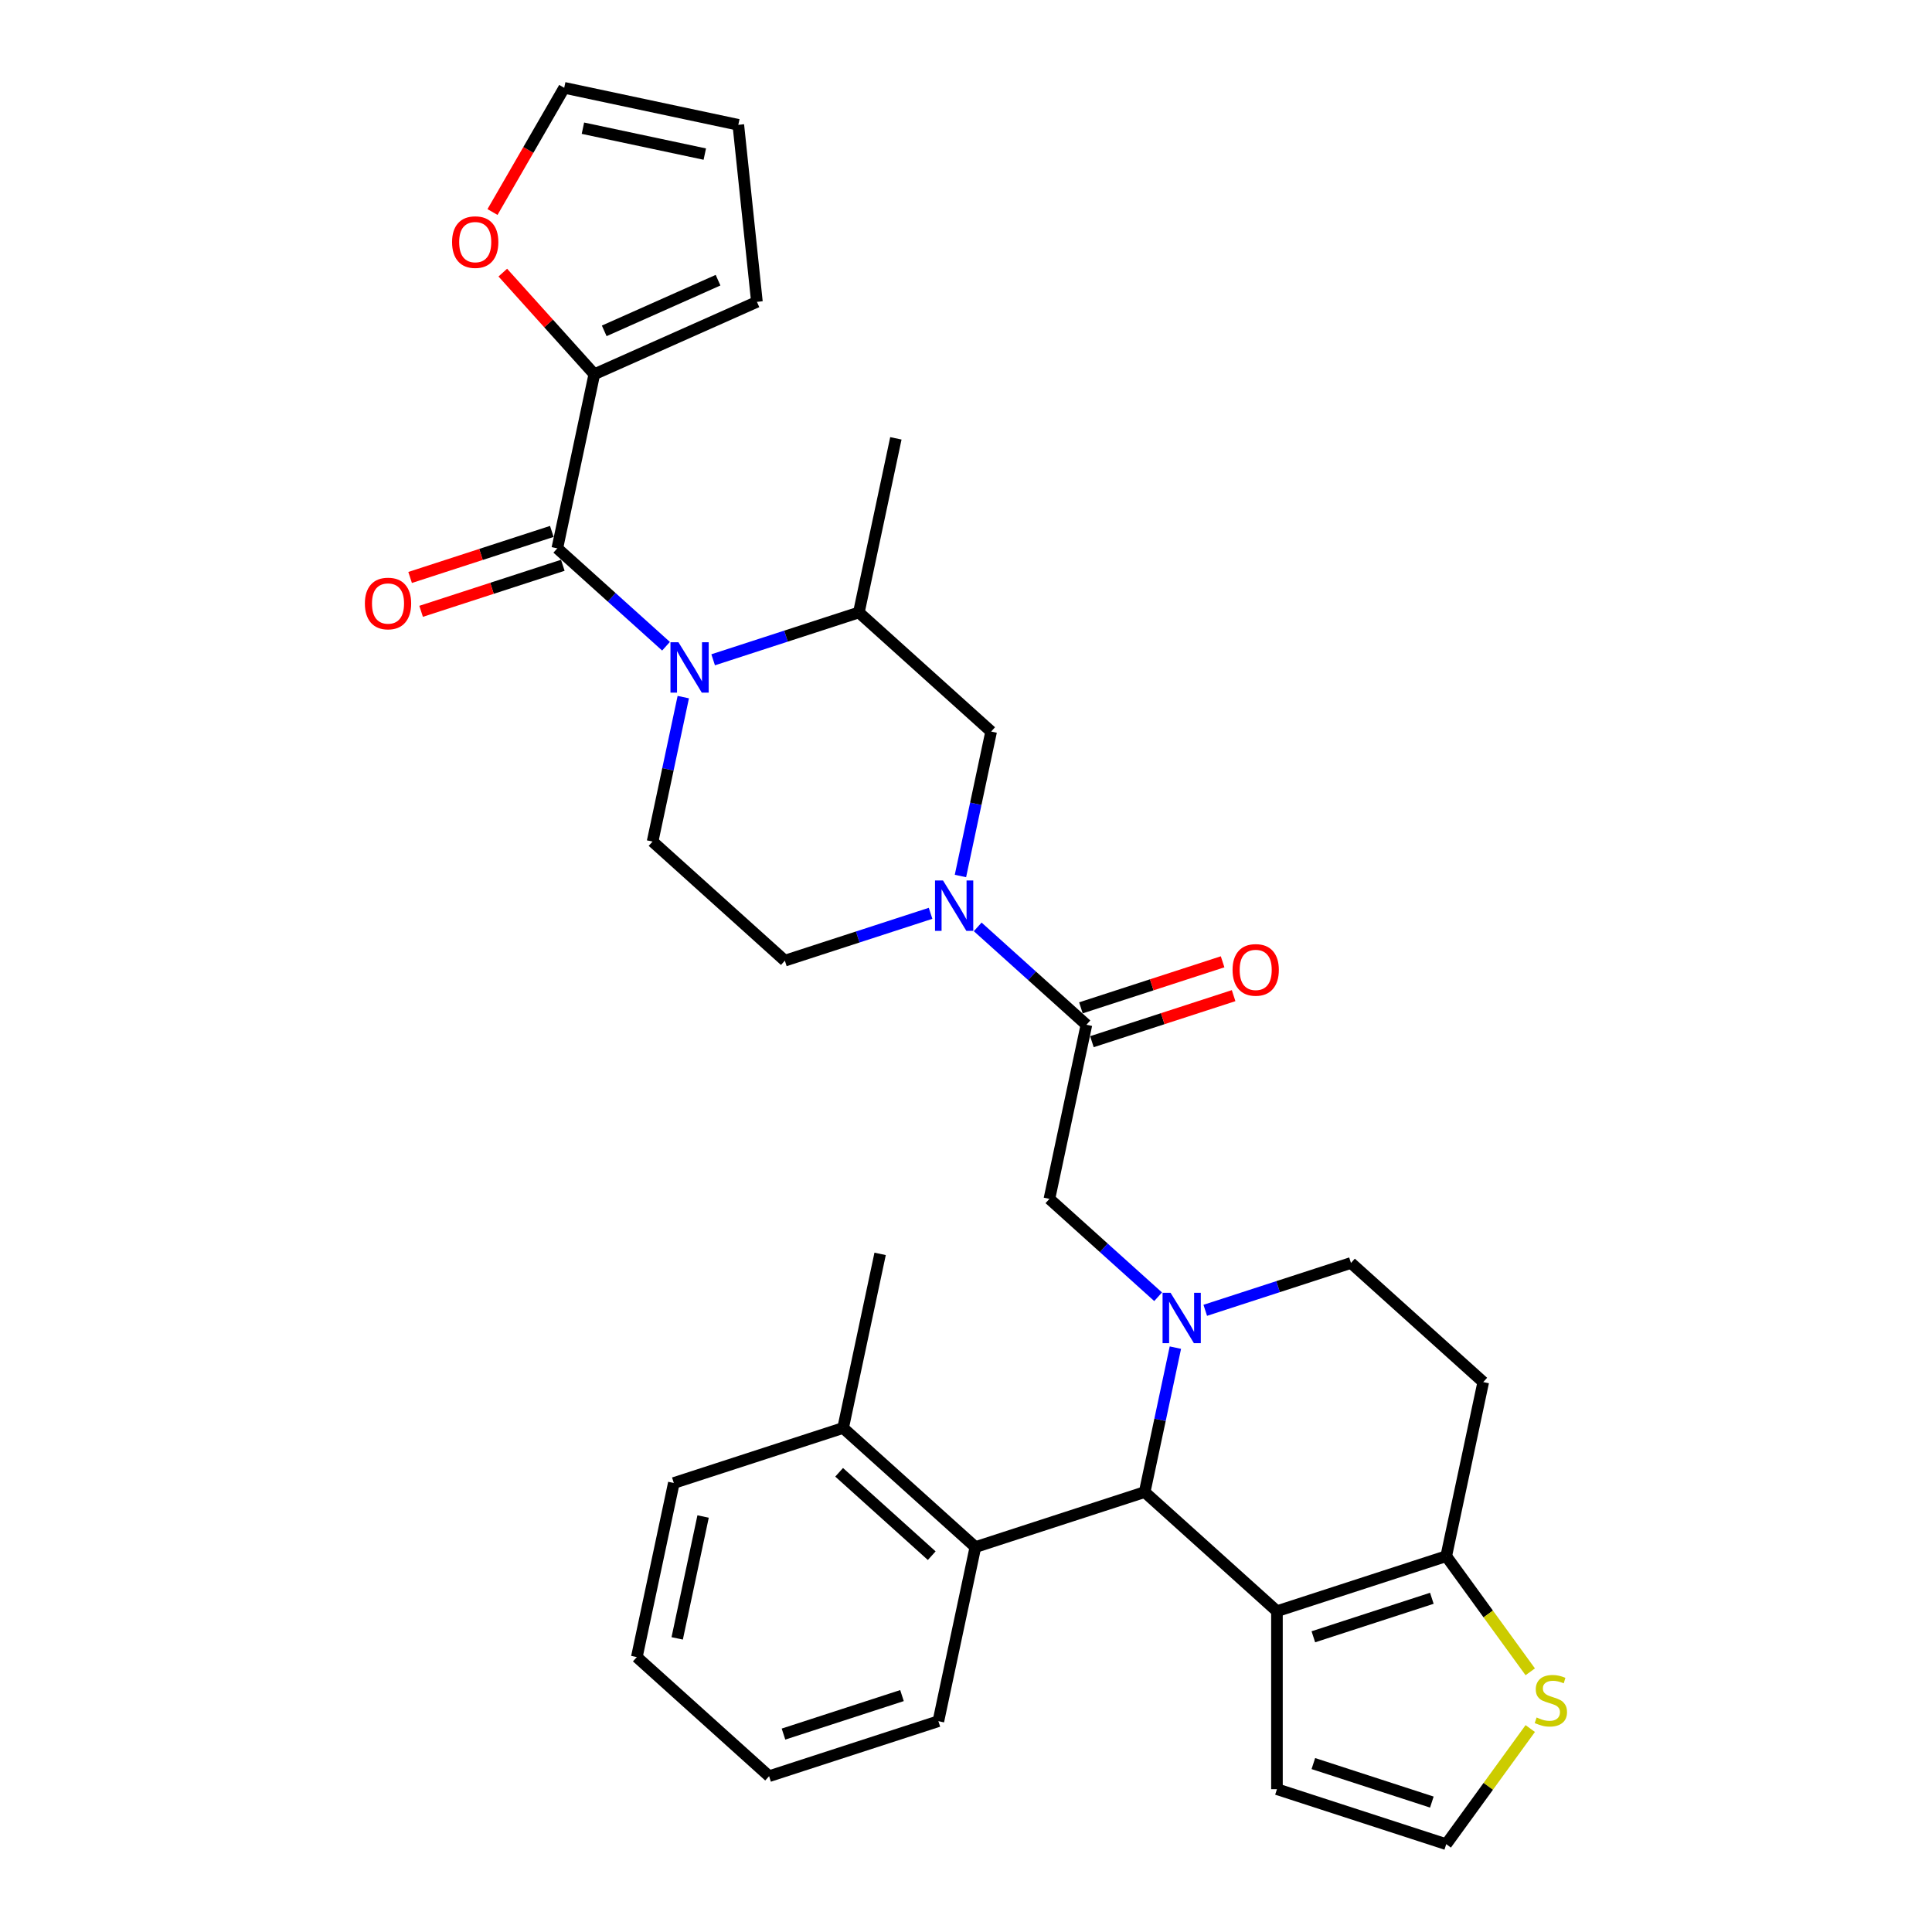 <?xml version='1.0' encoding='iso-8859-1'?>
<svg version='1.1' baseProfile='full'
              xmlns='http://www.w3.org/2000/svg'
                      xmlns:rdkit='http://www.rdkit.org/xml'
                      xmlns:xlink='http://www.w3.org/1999/xlink'
                  xml:space='preserve'
width='1000px' height='1000px' viewBox='0 0 1000 1000'>
<!-- END OF HEADER -->
<rect style='opacity:1.0;fill:#FFFFFF;stroke:none' width='1000' height='1000' x='0' y='0'> </rect>
<path class='bond-2' d='M 608.376,697.529 L 600.429,734.913' style='fill:none;fill-rule:evenodd;stroke:#0000FF;stroke-width:6px;stroke-linecap:butt;stroke-linejoin:miter;stroke-opacity:1' />
<path class='bond-2' d='M 600.429,734.913 L 592.483,772.297' style='fill:none;fill-rule:evenodd;stroke:#000000;stroke-width:6px;stroke-linecap:butt;stroke-linejoin:miter;stroke-opacity:1' />
<path class='bond-8' d='M 599.44,671.197 L 571.306,645.865' style='fill:none;fill-rule:evenodd;stroke:#0000FF;stroke-width:6px;stroke-linecap:butt;stroke-linejoin:miter;stroke-opacity:1' />
<path class='bond-8' d='M 571.306,645.865 L 543.172,620.533' style='fill:none;fill-rule:evenodd;stroke:#000000;stroke-width:6px;stroke-linecap:butt;stroke-linejoin:miter;stroke-opacity:1' />
<path class='bond-14' d='M 623.836,678.217 L 661.548,665.963' style='fill:none;fill-rule:evenodd;stroke:#0000FF;stroke-width:6px;stroke-linecap:butt;stroke-linejoin:miter;stroke-opacity:1' />
<path class='bond-14' d='M 661.548,665.963 L 699.26,653.71' style='fill:none;fill-rule:evenodd;stroke:#000000;stroke-width:6px;stroke-linecap:butt;stroke-linejoin:miter;stroke-opacity:1' />
<path class='bond-0' d='M 353.665,360.822 L 345.719,398.206' style='fill:none;fill-rule:evenodd;stroke:#0000FF;stroke-width:6px;stroke-linecap:butt;stroke-linejoin:miter;stroke-opacity:1' />
<path class='bond-0' d='M 345.719,398.206 L 337.773,435.59' style='fill:none;fill-rule:evenodd;stroke:#000000;stroke-width:6px;stroke-linecap:butt;stroke-linejoin:miter;stroke-opacity:1' />
<path class='bond-3' d='M 344.729,334.49 L 316.595,309.158' style='fill:none;fill-rule:evenodd;stroke:#0000FF;stroke-width:6px;stroke-linecap:butt;stroke-linejoin:miter;stroke-opacity:1' />
<path class='bond-3' d='M 316.595,309.158 L 288.461,283.826' style='fill:none;fill-rule:evenodd;stroke:#000000;stroke-width:6px;stroke-linecap:butt;stroke-linejoin:miter;stroke-opacity:1' />
<path class='bond-34' d='M 369.126,341.51 L 406.837,329.256' style='fill:none;fill-rule:evenodd;stroke:#0000FF;stroke-width:6px;stroke-linecap:butt;stroke-linejoin:miter;stroke-opacity:1' />
<path class='bond-34' d='M 406.837,329.256 L 444.549,317.003' style='fill:none;fill-rule:evenodd;stroke:#000000;stroke-width:6px;stroke-linecap:butt;stroke-linejoin:miter;stroke-opacity:1' />
<path class='bond-1' d='M 660.949,833.945 L 592.483,772.297' style='fill:none;fill-rule:evenodd;stroke:#000000;stroke-width:6px;stroke-linecap:butt;stroke-linejoin:miter;stroke-opacity:1' />
<path class='bond-15' d='M 660.949,833.945 L 660.949,926.076' style='fill:none;fill-rule:evenodd;stroke:#000000;stroke-width:6px;stroke-linecap:butt;stroke-linejoin:miter;stroke-opacity:1' />
<path class='bond-32' d='M 660.949,833.945 L 748.571,805.475' style='fill:none;fill-rule:evenodd;stroke:#000000;stroke-width:6px;stroke-linecap:butt;stroke-linejoin:miter;stroke-opacity:1' />
<path class='bond-32' d='M 679.787,847.199 L 741.122,827.27' style='fill:none;fill-rule:evenodd;stroke:#000000;stroke-width:6px;stroke-linecap:butt;stroke-linejoin:miter;stroke-opacity:1' />
<path class='bond-10' d='M 592.483,772.297 L 504.862,800.767' style='fill:none;fill-rule:evenodd;stroke:#000000;stroke-width:6px;stroke-linecap:butt;stroke-linejoin:miter;stroke-opacity:1' />
<path class='bond-7' d='M 288.461,283.826 L 307.616,193.708' style='fill:none;fill-rule:evenodd;stroke:#000000;stroke-width:6px;stroke-linecap:butt;stroke-linejoin:miter;stroke-opacity:1' />
<path class='bond-20' d='M 285.614,275.064 L 248.944,286.979' style='fill:none;fill-rule:evenodd;stroke:#000000;stroke-width:6px;stroke-linecap:butt;stroke-linejoin:miter;stroke-opacity:1' />
<path class='bond-20' d='M 248.944,286.979 L 212.273,298.894' style='fill:none;fill-rule:evenodd;stroke:#FF0000;stroke-width:6px;stroke-linecap:butt;stroke-linejoin:miter;stroke-opacity:1' />
<path class='bond-20' d='M 291.308,292.588 L 254.638,304.503' style='fill:none;fill-rule:evenodd;stroke:#000000;stroke-width:6px;stroke-linecap:butt;stroke-linejoin:miter;stroke-opacity:1' />
<path class='bond-20' d='M 254.638,304.503 L 217.967,316.418' style='fill:none;fill-rule:evenodd;stroke:#FF0000;stroke-width:6px;stroke-linecap:butt;stroke-linejoin:miter;stroke-opacity:1' />
<path class='bond-4' d='M 506.058,479.751 L 534.193,505.083' style='fill:none;fill-rule:evenodd;stroke:#0000FF;stroke-width:6px;stroke-linecap:butt;stroke-linejoin:miter;stroke-opacity:1' />
<path class='bond-4' d='M 534.193,505.083 L 562.327,530.415' style='fill:none;fill-rule:evenodd;stroke:#000000;stroke-width:6px;stroke-linecap:butt;stroke-linejoin:miter;stroke-opacity:1' />
<path class='bond-11' d='M 497.123,453.419 L 505.069,416.035' style='fill:none;fill-rule:evenodd;stroke:#0000FF;stroke-width:6px;stroke-linecap:butt;stroke-linejoin:miter;stroke-opacity:1' />
<path class='bond-11' d='M 505.069,416.035 L 513.015,378.651' style='fill:none;fill-rule:evenodd;stroke:#000000;stroke-width:6px;stroke-linecap:butt;stroke-linejoin:miter;stroke-opacity:1' />
<path class='bond-18' d='M 481.662,472.731 L 443.951,484.985' style='fill:none;fill-rule:evenodd;stroke:#0000FF;stroke-width:6px;stroke-linecap:butt;stroke-linejoin:miter;stroke-opacity:1' />
<path class='bond-18' d='M 443.951,484.985 L 406.239,497.238' style='fill:none;fill-rule:evenodd;stroke:#000000;stroke-width:6px;stroke-linecap:butt;stroke-linejoin:miter;stroke-opacity:1' />
<path class='bond-5' d='M 562.327,530.415 L 543.172,620.533' style='fill:none;fill-rule:evenodd;stroke:#000000;stroke-width:6px;stroke-linecap:butt;stroke-linejoin:miter;stroke-opacity:1' />
<path class='bond-21' d='M 565.174,539.178 L 601.844,527.263' style='fill:none;fill-rule:evenodd;stroke:#000000;stroke-width:6px;stroke-linecap:butt;stroke-linejoin:miter;stroke-opacity:1' />
<path class='bond-21' d='M 601.844,527.263 L 638.515,515.348' style='fill:none;fill-rule:evenodd;stroke:#FF0000;stroke-width:6px;stroke-linecap:butt;stroke-linejoin:miter;stroke-opacity:1' />
<path class='bond-21' d='M 559.48,521.653 L 596.15,509.738' style='fill:none;fill-rule:evenodd;stroke:#000000;stroke-width:6px;stroke-linecap:butt;stroke-linejoin:miter;stroke-opacity:1' />
<path class='bond-21' d='M 596.15,509.738 L 632.821,497.823' style='fill:none;fill-rule:evenodd;stroke:#FF0000;stroke-width:6px;stroke-linecap:butt;stroke-linejoin:miter;stroke-opacity:1' />
<path class='bond-6' d='M 748.571,805.475 L 767.726,715.358' style='fill:none;fill-rule:evenodd;stroke:#000000;stroke-width:6px;stroke-linecap:butt;stroke-linejoin:miter;stroke-opacity:1' />
<path class='bond-13' d='M 748.571,805.475 L 770.313,835.4' style='fill:none;fill-rule:evenodd;stroke:#000000;stroke-width:6px;stroke-linecap:butt;stroke-linejoin:miter;stroke-opacity:1' />
<path class='bond-13' d='M 770.313,835.4 L 792.055,865.326' style='fill:none;fill-rule:evenodd;stroke:#CCCC00;stroke-width:6px;stroke-linecap:butt;stroke-linejoin:miter;stroke-opacity:1' />
<path class='bond-19' d='M 307.616,193.708 L 283.933,167.405' style='fill:none;fill-rule:evenodd;stroke:#000000;stroke-width:6px;stroke-linecap:butt;stroke-linejoin:miter;stroke-opacity:1' />
<path class='bond-19' d='M 283.933,167.405 L 260.249,141.102' style='fill:none;fill-rule:evenodd;stroke:#FF0000;stroke-width:6px;stroke-linecap:butt;stroke-linejoin:miter;stroke-opacity:1' />
<path class='bond-22' d='M 307.616,193.708 L 391.782,156.235' style='fill:none;fill-rule:evenodd;stroke:#000000;stroke-width:6px;stroke-linecap:butt;stroke-linejoin:miter;stroke-opacity:1' />
<path class='bond-22' d='M 312.746,171.254 L 371.662,145.023' style='fill:none;fill-rule:evenodd;stroke:#000000;stroke-width:6px;stroke-linecap:butt;stroke-linejoin:miter;stroke-opacity:1' />
<path class='bond-9' d='M 444.549,317.003 L 513.015,378.651' style='fill:none;fill-rule:evenodd;stroke:#000000;stroke-width:6px;stroke-linecap:butt;stroke-linejoin:miter;stroke-opacity:1' />
<path class='bond-27' d='M 444.549,317.003 L 463.704,226.886' style='fill:none;fill-rule:evenodd;stroke:#000000;stroke-width:6px;stroke-linecap:butt;stroke-linejoin:miter;stroke-opacity:1' />
<path class='bond-24' d='M 504.862,800.767 L 436.395,739.12' style='fill:none;fill-rule:evenodd;stroke:#000000;stroke-width:6px;stroke-linecap:butt;stroke-linejoin:miter;stroke-opacity:1' />
<path class='bond-24' d='M 482.262,805.214 L 434.336,762.06' style='fill:none;fill-rule:evenodd;stroke:#000000;stroke-width:6px;stroke-linecap:butt;stroke-linejoin:miter;stroke-opacity:1' />
<path class='bond-26' d='M 504.862,800.767 L 485.707,890.885' style='fill:none;fill-rule:evenodd;stroke:#000000;stroke-width:6px;stroke-linecap:butt;stroke-linejoin:miter;stroke-opacity:1' />
<path class='bond-12' d='M 337.773,435.59 L 406.239,497.238' style='fill:none;fill-rule:evenodd;stroke:#000000;stroke-width:6px;stroke-linecap:butt;stroke-linejoin:miter;stroke-opacity:1' />
<path class='bond-33' d='M 792.055,894.694 L 770.313,924.62' style='fill:none;fill-rule:evenodd;stroke:#CCCC00;stroke-width:6px;stroke-linecap:butt;stroke-linejoin:miter;stroke-opacity:1' />
<path class='bond-33' d='M 770.313,924.62 L 748.571,954.545' style='fill:none;fill-rule:evenodd;stroke:#000000;stroke-width:6px;stroke-linecap:butt;stroke-linejoin:miter;stroke-opacity:1' />
<path class='bond-16' d='M 699.26,653.71 L 767.726,715.358' style='fill:none;fill-rule:evenodd;stroke:#000000;stroke-width:6px;stroke-linecap:butt;stroke-linejoin:miter;stroke-opacity:1' />
<path class='bond-17' d='M 660.949,926.076 L 748.571,954.545' style='fill:none;fill-rule:evenodd;stroke:#000000;stroke-width:6px;stroke-linecap:butt;stroke-linejoin:miter;stroke-opacity:1' />
<path class='bond-17' d='M 679.787,912.822 L 741.122,932.751' style='fill:none;fill-rule:evenodd;stroke:#000000;stroke-width:6px;stroke-linecap:butt;stroke-linejoin:miter;stroke-opacity:1' />
<path class='bond-23' d='M 254.916,109.746 L 273.475,77.6' style='fill:none;fill-rule:evenodd;stroke:#FF0000;stroke-width:6px;stroke-linecap:butt;stroke-linejoin:miter;stroke-opacity:1' />
<path class='bond-23' d='M 273.475,77.6 L 292.034,45.455' style='fill:none;fill-rule:evenodd;stroke:#000000;stroke-width:6px;stroke-linecap:butt;stroke-linejoin:miter;stroke-opacity:1' />
<path class='bond-25' d='M 391.782,156.235 L 382.151,64.61' style='fill:none;fill-rule:evenodd;stroke:#000000;stroke-width:6px;stroke-linecap:butt;stroke-linejoin:miter;stroke-opacity:1' />
<path class='bond-36' d='M 292.034,45.455 L 382.151,64.61' style='fill:none;fill-rule:evenodd;stroke:#000000;stroke-width:6px;stroke-linecap:butt;stroke-linejoin:miter;stroke-opacity:1' />
<path class='bond-36' d='M 301.721,66.351 L 364.803,79.76' style='fill:none;fill-rule:evenodd;stroke:#000000;stroke-width:6px;stroke-linecap:butt;stroke-linejoin:miter;stroke-opacity:1' />
<path class='bond-28' d='M 436.395,739.12 L 455.55,649.003' style='fill:none;fill-rule:evenodd;stroke:#000000;stroke-width:6px;stroke-linecap:butt;stroke-linejoin:miter;stroke-opacity:1' />
<path class='bond-29' d='M 436.395,739.12 L 348.774,767.59' style='fill:none;fill-rule:evenodd;stroke:#000000;stroke-width:6px;stroke-linecap:butt;stroke-linejoin:miter;stroke-opacity:1' />
<path class='bond-30' d='M 485.707,890.885 L 398.085,919.355' style='fill:none;fill-rule:evenodd;stroke:#000000;stroke-width:6px;stroke-linecap:butt;stroke-linejoin:miter;stroke-opacity:1' />
<path class='bond-30' d='M 466.869,877.631 L 405.534,897.56' style='fill:none;fill-rule:evenodd;stroke:#000000;stroke-width:6px;stroke-linecap:butt;stroke-linejoin:miter;stroke-opacity:1' />
<path class='bond-35' d='M 348.774,767.59 L 329.619,857.707' style='fill:none;fill-rule:evenodd;stroke:#000000;stroke-width:6px;stroke-linecap:butt;stroke-linejoin:miter;stroke-opacity:1' />
<path class='bond-35' d='M 363.924,784.939 L 350.516,848.021' style='fill:none;fill-rule:evenodd;stroke:#000000;stroke-width:6px;stroke-linecap:butt;stroke-linejoin:miter;stroke-opacity:1' />
<path class='bond-31' d='M 398.085,919.355 L 329.619,857.707' style='fill:none;fill-rule:evenodd;stroke:#000000;stroke-width:6px;stroke-linecap:butt;stroke-linejoin:miter;stroke-opacity:1' />
<path  class='atom-0' d='M 605.871 669.134
L 614.42 682.954
Q 615.268 684.318, 616.632 686.787
Q 617.995 689.256, 618.069 689.403
L 618.069 669.134
L 621.533 669.134
L 621.533 695.226
L 617.958 695.226
L 608.782 680.116
Q 607.713 678.348, 606.571 676.321
Q 605.465 674.294, 605.134 673.667
L 605.134 695.226
L 601.743 695.226
L 601.743 669.134
L 605.871 669.134
' fill='#0000FF'/>
<path  class='atom-1' d='M 351.16 332.427
L 359.71 346.247
Q 360.558 347.611, 361.921 350.08
Q 363.285 352.549, 363.358 352.696
L 363.358 332.427
L 366.822 332.427
L 366.822 358.519
L 363.248 358.519
L 354.072 343.409
Q 353.003 341.641, 351.86 339.614
Q 350.755 337.587, 350.423 336.96
L 350.423 358.519
L 347.033 358.519
L 347.033 332.427
L 351.16 332.427
' fill='#0000FF'/>
<path  class='atom-5' d='M 488.093 455.722
L 496.643 469.542
Q 497.49 470.905, 498.854 473.375
Q 500.217 475.844, 500.291 475.991
L 500.291 455.722
L 503.755 455.722
L 503.755 481.814
L 500.181 481.814
L 491.004 466.704
Q 489.936 464.935, 488.793 462.908
Q 487.688 460.882, 487.356 460.255
L 487.356 481.814
L 483.966 481.814
L 483.966 455.722
L 488.093 455.722
' fill='#0000FF'/>
<path  class='atom-14' d='M 795.353 888.965
Q 795.648 889.076, 796.864 889.592
Q 798.081 890.108, 799.407 890.439
Q 800.771 890.734, 802.097 890.734
Q 804.567 890.734, 806.004 889.555
Q 807.441 888.339, 807.441 886.238
Q 807.441 884.801, 806.704 883.917
Q 806.004 883.032, 804.898 882.553
Q 803.793 882.074, 801.95 881.521
Q 799.628 880.821, 798.228 880.158
Q 796.864 879.494, 795.869 878.094
Q 794.911 876.694, 794.911 874.335
Q 794.911 871.055, 797.122 869.028
Q 799.37 867.001, 803.793 867.001
Q 806.814 867.001, 810.242 868.439
L 809.394 871.276
Q 806.262 869.986, 803.903 869.986
Q 801.36 869.986, 799.96 871.055
Q 798.56 872.087, 798.596 873.893
Q 798.596 875.293, 799.297 876.141
Q 800.034 876.988, 801.066 877.467
Q 802.134 877.946, 803.903 878.499
Q 806.262 879.236, 807.662 879.973
Q 809.062 880.71, 810.057 882.221
Q 811.089 883.695, 811.089 886.238
Q 811.089 889.85, 808.657 891.803
Q 806.262 893.719, 802.245 893.719
Q 799.923 893.719, 798.154 893.203
Q 796.422 892.724, 794.358 891.877
L 795.353 888.965
' fill='#CCCC00'/>
<path  class='atom-20' d='M 233.992 125.316
Q 233.992 119.051, 237.087 115.55
Q 240.183 112.049, 245.969 112.049
Q 251.755 112.049, 254.85 115.55
Q 257.946 119.051, 257.946 125.316
Q 257.946 131.654, 254.813 135.266
Q 251.681 138.84, 245.969 138.84
Q 240.22 138.84, 237.087 135.266
Q 233.992 131.691, 233.992 125.316
M 245.969 135.892
Q 249.949 135.892, 252.086 133.239
Q 254.261 130.549, 254.261 125.316
Q 254.261 120.193, 252.086 117.614
Q 249.949 114.997, 245.969 114.997
Q 241.989 114.997, 239.814 117.577
Q 237.677 120.156, 237.677 125.316
Q 237.677 130.586, 239.814 133.239
Q 241.989 135.892, 245.969 135.892
' fill='#FF0000'/>
<path  class='atom-21' d='M 188.863 312.369
Q 188.863 306.104, 191.958 302.604
Q 195.054 299.103, 200.84 299.103
Q 206.626 299.103, 209.721 302.604
Q 212.817 306.104, 212.817 312.369
Q 212.817 318.708, 209.684 322.319
Q 206.552 325.894, 200.84 325.894
Q 195.091 325.894, 191.958 322.319
Q 188.863 318.745, 188.863 312.369
M 200.84 322.946
Q 204.82 322.946, 206.957 320.293
Q 209.131 317.602, 209.131 312.369
Q 209.131 307.247, 206.957 304.667
Q 204.82 302.051, 200.84 302.051
Q 196.86 302.051, 194.685 304.63
Q 192.548 307.21, 192.548 312.369
Q 192.548 317.639, 194.685 320.293
Q 196.86 322.946, 200.84 322.946
' fill='#FF0000'/>
<path  class='atom-22' d='M 637.971 502.019
Q 637.971 495.754, 641.067 492.253
Q 644.162 488.752, 649.948 488.752
Q 655.734 488.752, 658.83 492.253
Q 661.925 495.754, 661.925 502.019
Q 661.925 508.358, 658.793 511.969
Q 655.66 515.544, 649.948 515.544
Q 644.199 515.544, 641.067 511.969
Q 637.971 508.395, 637.971 502.019
M 649.948 512.596
Q 653.928 512.596, 656.066 509.942
Q 658.24 507.252, 658.24 502.019
Q 658.24 496.897, 656.066 494.317
Q 653.928 491.701, 649.948 491.701
Q 645.968 491.701, 643.794 494.28
Q 641.656 496.86, 641.656 502.019
Q 641.656 507.289, 643.794 509.942
Q 645.968 512.596, 649.948 512.596
' fill='#FF0000'/>
</svg>
